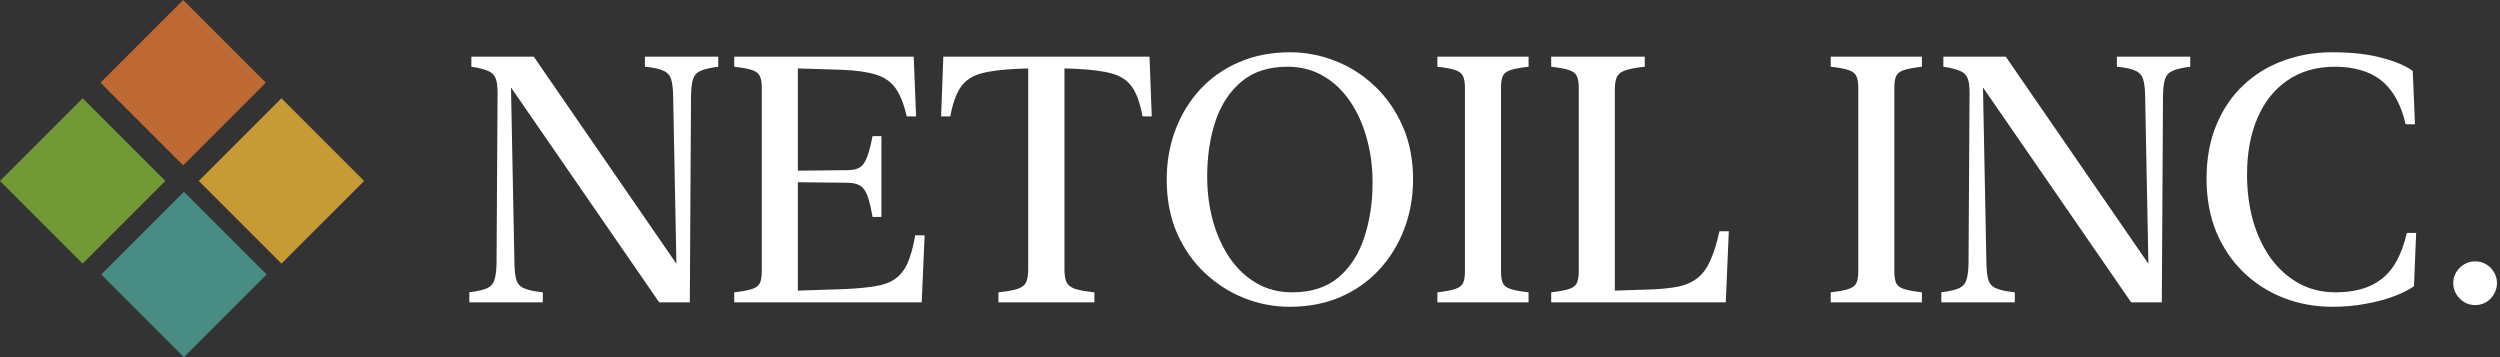 <svg width="287" height="41" fill="none" xmlns="http://www.w3.org/2000/svg"><rect width="100%" height="100%" fill="#333333" stroke="none"/><path d="M284.152 35.023C283.697 35.023 283.28 34.913 282.902 34.691C282.525 34.457 282.219 34.151 281.984 33.773C281.75 33.383 281.633 32.96 281.633 32.504C281.633 32.035 281.75 31.612 281.984 31.234C282.219 30.857 282.525 30.557 282.902 30.336C283.28 30.115 283.697 30.004 284.152 30.004C284.608 30.004 285.025 30.115 285.402 30.336C285.78 30.557 286.079 30.857 286.301 31.234C286.535 31.612 286.652 32.035 286.652 32.504C286.652 32.96 286.535 33.383 286.301 33.773C286.079 34.151 285.78 34.457 285.402 34.691C285.025 34.913 284.608 35.023 284.152 35.023Z" fill="white"/><path d="M253.312 20.512C253.312 18.22 253.684 16.176 254.426 14.379C255.168 12.569 256.197 11.046 257.512 9.809C258.827 8.559 260.357 7.615 262.102 6.977C263.846 6.326 265.721 6 267.727 6C269.979 6 271.887 6.215 273.449 6.645C275.012 7.061 276.19 7.562 276.984 8.148L277.238 14.262H276.164C275.904 13.116 275.539 12.126 275.07 11.293C274.602 10.447 274.029 9.757 273.352 9.223C272.674 8.689 271.893 8.298 271.008 8.051C270.135 7.79 269.159 7.66 268.078 7.66C265.943 7.66 264.12 8.181 262.609 9.223C261.099 10.251 259.947 11.697 259.152 13.559C258.358 15.408 257.961 17.569 257.961 20.043C257.961 21.957 258.195 23.741 258.664 25.395C259.146 27.035 259.829 28.467 260.715 29.691C261.613 30.902 262.688 31.853 263.938 32.543C265.188 33.22 266.581 33.559 268.117 33.559C269.172 33.559 270.135 33.441 271.008 33.207C271.88 32.973 272.661 32.595 273.352 32.074C274.055 31.54 274.647 30.837 275.129 29.965C275.624 29.079 276.014 28.005 276.301 26.742H277.375L277.121 32.855C276.587 33.246 275.845 33.624 274.895 33.988C273.944 34.353 272.857 34.646 271.633 34.867C270.409 35.102 269.126 35.219 267.785 35.219C265.819 35.219 263.964 34.887 262.219 34.223C260.474 33.546 258.931 32.569 257.59 31.293C256.262 30.017 255.214 28.474 254.445 26.664C253.69 24.841 253.312 22.79 253.312 20.512Z" fill="white"/><path d="M230.266 6.508L247.199 31.098H246.652L246.262 11.039C246.249 10.18 246.171 9.529 246.027 9.086C245.884 8.63 245.585 8.305 245.129 8.109C244.673 7.901 243.97 7.751 243.02 7.66V6.508H251.438V7.66C250.513 7.777 249.829 7.94 249.387 8.148C248.957 8.344 248.671 8.669 248.527 9.125C248.397 9.568 248.326 10.206 248.312 11.039L248.176 34.711H244.66L227.043 9.164H227.629L228.039 30.18C228.052 31.039 228.13 31.697 228.273 32.152C228.417 32.595 228.716 32.914 229.172 33.109C229.628 33.305 230.337 33.454 231.301 33.559V34.711H222.863V33.559C223.788 33.441 224.465 33.285 224.895 33.09C225.337 32.882 225.624 32.556 225.754 32.113C225.897 31.658 225.975 31.013 225.988 30.18L226.105 10.609C226.105 9.919 226.034 9.385 225.891 9.008C225.747 8.617 225.461 8.331 225.031 8.148C224.602 7.953 223.957 7.79 223.098 7.66V6.508H230.266Z" fill="white"/><path d="M217.473 31.137C217.473 31.723 217.538 32.172 217.668 32.484C217.798 32.784 218.091 33.012 218.547 33.168C219.003 33.324 219.699 33.454 220.637 33.559V34.711H210.168V33.559C211.105 33.454 211.796 33.324 212.238 33.168C212.694 33.012 212.987 32.784 213.117 32.484C213.26 32.172 213.332 31.723 213.332 31.137V10.082C213.332 9.496 213.26 9.053 213.117 8.754C212.987 8.441 212.694 8.207 212.238 8.051C211.796 7.895 211.105 7.764 210.168 7.66V6.508H220.637V7.66C219.699 7.764 219.003 7.895 218.547 8.051C218.091 8.207 217.798 8.441 217.668 8.754C217.538 9.053 217.473 9.496 217.473 10.082V31.137Z" fill="white"/><path d="M198.117 34.711H178.078V33.559C179.016 33.454 179.706 33.324 180.148 33.168C180.604 33.012 180.897 32.784 181.027 32.484C181.171 32.172 181.242 31.723 181.242 31.137V10.082C181.242 9.496 181.171 9.053 181.027 8.754C180.897 8.441 180.604 8.207 180.148 8.051C179.706 7.895 179.016 7.764 178.078 7.66V6.508H188.82V7.66C187.805 7.764 187.049 7.908 186.555 8.09C186.073 8.259 185.754 8.52 185.598 8.871C185.454 9.21 185.383 9.691 185.383 10.316V33.363L189.621 33.227C190.832 33.175 191.861 33.064 192.707 32.895C193.553 32.712 194.27 32.393 194.855 31.938C195.441 31.482 195.93 30.824 196.32 29.965C196.724 29.092 197.082 27.953 197.395 26.547H198.469L198.117 34.711Z" fill="white"/><path d="M172.316 31.137C172.316 31.723 172.382 32.172 172.512 32.484C172.642 32.784 172.935 33.012 173.391 33.168C173.846 33.324 174.543 33.454 175.48 33.559V34.711H165.012V33.559C165.949 33.454 166.639 33.324 167.082 33.168C167.538 33.012 167.831 32.784 167.961 32.484C168.104 32.172 168.176 31.723 168.176 31.137V10.082C168.176 9.496 168.104 9.053 167.961 8.754C167.831 8.441 167.538 8.207 167.082 8.051C166.639 7.895 165.949 7.764 165.012 7.66V6.508H175.48V7.66C174.543 7.764 173.846 7.895 173.391 8.051C172.935 8.207 172.642 8.441 172.512 8.754C172.382 9.053 172.316 9.496 172.316 10.082V31.137Z" fill="white"/><path d="M133.938 20.609C133.938 18.591 134.27 16.697 134.934 14.926C135.598 13.155 136.548 11.599 137.785 10.258C139.035 8.917 140.526 7.875 142.258 7.133C144.003 6.378 145.949 6 148.098 6C149.882 6 151.613 6.332 153.293 6.996C154.973 7.647 156.483 8.611 157.824 9.887C159.165 11.15 160.233 12.686 161.027 14.496C161.822 16.293 162.219 18.331 162.219 20.609C162.219 22.628 161.88 24.522 161.203 26.293C160.539 28.051 159.582 29.607 158.332 30.961C157.095 32.302 155.604 33.35 153.859 34.105C152.128 34.848 150.188 35.219 148.039 35.219C146.255 35.219 144.523 34.887 142.844 34.223C141.164 33.559 139.654 32.595 138.312 31.332C136.971 30.069 135.904 28.539 135.109 26.742C134.328 24.932 133.938 22.888 133.938 20.609ZM138.586 20.258C138.586 22.068 138.807 23.78 139.25 25.395C139.706 26.996 140.357 28.415 141.203 29.652C142.049 30.876 143.072 31.833 144.27 32.523C145.467 33.214 146.822 33.559 148.332 33.559C150.52 33.559 152.29 32.992 153.645 31.859C154.999 30.713 155.988 29.184 156.613 27.27C157.251 25.355 157.57 23.253 157.57 20.961C157.57 19.138 157.342 17.426 156.887 15.824C156.444 14.223 155.799 12.81 154.953 11.586C154.107 10.349 153.078 9.385 151.867 8.695C150.669 8.005 149.315 7.66 147.805 7.66C145.63 7.66 143.866 8.233 142.512 9.379C141.158 10.512 140.161 12.035 139.523 13.949C138.898 15.85 138.586 17.953 138.586 20.258Z" fill="white"/><path d="M131.965 6.508L132.219 13.363H131.164C130.891 11.879 130.493 10.759 129.973 10.004C129.452 9.249 128.677 8.728 127.648 8.441C126.62 8.155 125.201 7.973 123.391 7.895L122.199 7.855V30.883C122.199 31.508 122.271 31.996 122.414 32.348C122.57 32.699 122.889 32.966 123.371 33.148C123.866 33.318 124.621 33.454 125.637 33.559V34.711H114.621V33.559C115.637 33.454 116.385 33.318 116.867 33.148C117.362 32.966 117.681 32.699 117.824 32.348C117.967 31.996 118.039 31.508 118.039 30.883V7.855L116.867 7.895C115.044 7.973 113.618 8.155 112.59 8.441C111.574 8.728 110.806 9.249 110.285 10.004C109.764 10.759 109.367 11.879 109.094 13.363H108.039L108.293 6.508H131.965Z" fill="white"/><path d="M104.895 6.508L105.168 13.363H104.094C103.768 11.944 103.339 10.863 102.805 10.121C102.271 9.379 101.516 8.858 100.539 8.559C99.576 8.259 98.28 8.077 96.652 8.012L91.594 7.855V19.594L97.336 19.535C97.922 19.522 98.378 19.418 98.703 19.223C99.042 19.014 99.315 18.63 99.523 18.07C99.745 17.51 99.96 16.697 100.168 15.629H101.184V24.906H100.168C99.986 23.838 99.79 23.025 99.582 22.465C99.374 21.905 99.094 21.521 98.742 21.312C98.404 21.104 97.935 20.994 97.336 20.98L91.594 20.922V33.363L96.945 33.188C98.378 33.122 99.562 33.012 100.5 32.855C101.451 32.699 102.212 32.413 102.785 31.996C103.371 31.579 103.84 30.98 104.191 30.199C104.543 29.405 104.836 28.344 105.07 27.016H106.145L105.812 34.711H84.289V33.559C85.227 33.454 85.917 33.324 86.359 33.168C86.815 33.012 87.108 32.784 87.238 32.484C87.382 32.172 87.453 31.723 87.453 31.137V10.082C87.453 9.496 87.382 9.053 87.238 8.754C87.108 8.441 86.815 8.207 86.359 8.051C85.917 7.895 85.227 7.764 84.289 7.66V6.508H104.895Z" fill="white"/><path d="M61.281 6.508L78.215 31.098H77.668L77.277 11.039C77.264 10.18 77.186 9.529 77.043 9.086C76.9 8.63 76.6 8.305 76.144 8.109C75.689 7.901 74.986 7.751 74.035 7.66V6.508H82.453V7.66C81.529 7.777 80.845 7.94 80.402 8.148C79.973 8.344 79.686 8.669 79.543 9.125C79.413 9.568 79.341 10.206 79.328 11.039L79.191 34.711H75.676L58.059 9.164H58.645L59.055 30.18C59.068 31.039 59.146 31.697 59.289 32.152C59.432 32.595 59.732 32.914 60.188 33.109C60.643 33.305 61.353 33.454 62.316 33.559V34.711H53.879V33.559C54.803 33.441 55.48 33.285 55.91 33.09C56.353 32.882 56.639 32.556 56.77 32.113C56.913 31.658 56.991 31.013 57.004 30.18L57.121 10.609C57.121 9.919 57.05 9.385 56.906 9.008C56.763 8.617 56.477 8.331 56.047 8.148C55.617 7.953 54.973 7.79 54.113 7.66V6.508H61.281Z" fill="white"/><path d="M11.539 9.491L21.03 -0L30.521 9.491L21.03 18.982L11.539 9.491Z" fill="#BF6A35"/><path d="M0 20.772L9.491 11.281L18.982 20.772L9.491 30.263L0 20.772Z" fill="#719935"/><path d="M11.625 31.509L21.116 22.018L30.607 31.509L21.116 41L11.625 31.509Z" fill="#498C83"/><path d="M22.82 20.772L32.311 11.281L41.802 20.772L32.311 30.263L22.82 20.772Z" fill="#C69B36"/></svg>